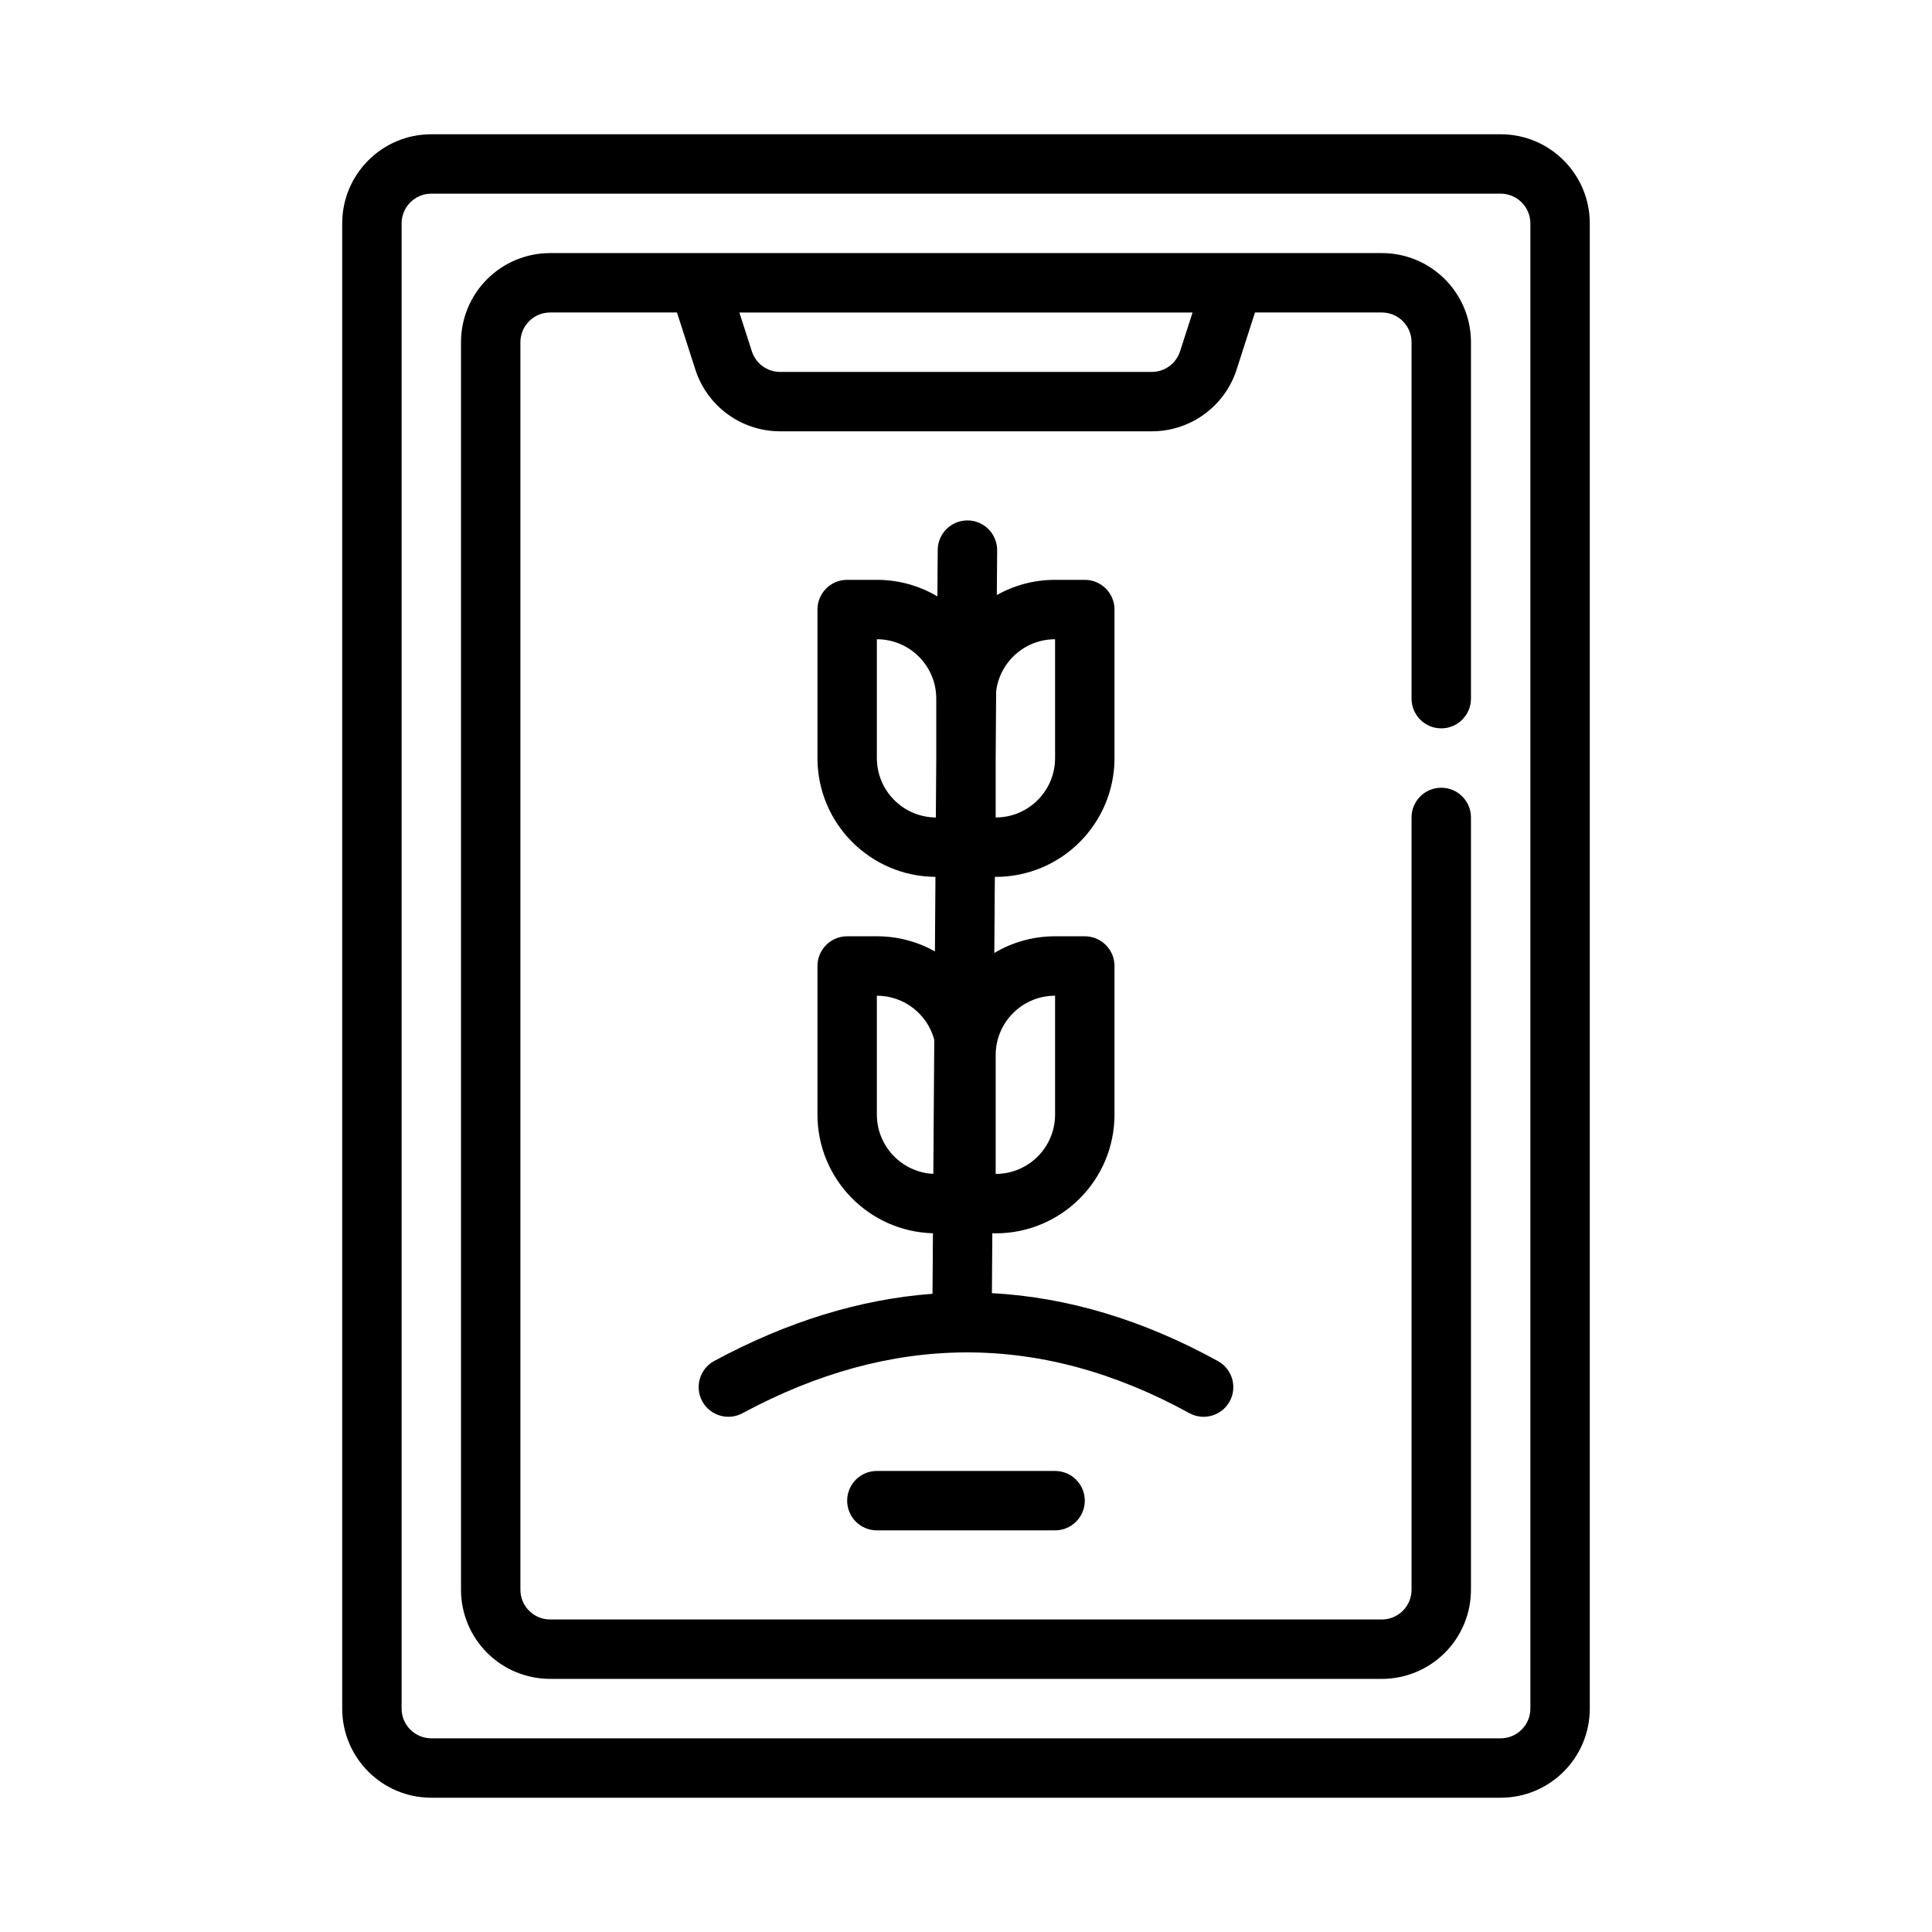 <?xml version="1.0" encoding="UTF-8"?>
<!-- Uploaded to: SVG Repo, www.svgrepo.com, Generator: SVG Repo Mixer Tools -->
<svg fill="#000000" width="800px" height="800px" version="1.1" viewBox="144 144 512 512" xmlns="http://www.w3.org/2000/svg">
 <path d="m565.31 203.2c0-13.047-10.574-23.617-23.617-23.617h-283.39c-13.043 0-23.613 10.57-23.613 23.617v393.6c0 13.043 10.57 23.613 23.613 23.613h283.39c13.043 0 23.617-10.57 23.617-23.613zm-15.746 0c0-4.348-3.527-7.875-7.871-7.875h-283.39c-4.344 0-7.871 3.527-7.871 7.875v393.6c0 4.344 3.527 7.871 7.871 7.871h283.39c4.344 0 7.871-3.527 7.871-7.871zm-226.16 23.613h-33.621c-2.086 0-4.094 0.828-5.562 2.309-1.48 1.473-2.309 3.481-2.309 5.566v330.62c0 2.086 0.828 4.094 2.309 5.562 1.469 1.48 3.477 2.309 5.562 2.309h220.42c2.086 0 4.094-0.828 5.566-2.309 1.48-1.469 2.305-3.477 2.305-5.562v-204.68c0-4.344 3.527-7.871 7.871-7.871 4.348 0 7.875 3.527 7.875 7.871v204.68c0 6.266-2.488 12.27-6.922 16.695-4.422 4.434-10.43 6.918-16.695 6.918h-220.42c-6.266 0-12.27-2.484-16.695-6.918-4.434-4.426-6.918-10.43-6.918-16.695v-330.62c0-6.269 2.484-12.273 6.918-16.699 4.426-4.43 10.43-6.918 16.695-6.918h220.42c13.043 0 23.617 10.57 23.617 23.617v94.461c0 4.348-3.527 7.875-7.875 7.875-4.344 0-7.871-3.527-7.871-7.875v-94.461c0-4.348-3.527-7.875-7.871-7.875h-33.621l-4.859 15.102c-3.133 9.77-12.215 16.387-22.48 16.387h-98.496c-10.266 0-19.348-6.617-22.48-16.387zm52.973 322.75h47.23c4.348 0 7.875-3.527 7.875-7.871 0-4.348-3.527-7.871-7.875-7.871h-47.23c-4.348 0-7.871 3.523-7.871 7.871 0 4.344 3.523 7.871 7.871 7.871zm16.043-247.51 0.086-12.32c0.031-4.344 3.582-7.848 7.926-7.816 4.348 0.031 7.852 3.582 7.82 7.926l-0.082 11.855c4.559-2.574 9.824-4.035 15.438-4.035h7.875c4.344 0 7.871 3.523 7.871 7.871v39.359c0 17.391-14.098 31.488-31.488 31.488h-0.223l-0.141 20.168c4.707-2.809 10.219-4.426 16.105-4.426h7.875c4.344 0 7.871 3.527 7.871 7.875v39.359c0 17.387-14.098 31.488-31.488 31.488h-0.891l-0.109 15.852c19.965 1.074 39.926 7.031 59.891 17.996 3.809 2.086 5.203 6.883 3.117 10.691-2.094 3.801-6.887 5.203-10.691 3.109-39.477-21.68-78.957-21.246-118.43 0.031-3.816 2.055-8.598 0.629-10.66-3.195-2.062-3.828-0.629-8.605 3.195-10.668 19.281-10.391 38.551-16.355 57.836-17.797l0.113-16.035c-16.98-0.465-30.602-14.383-30.602-31.473v-39.359c0-4.348 3.527-7.875 7.875-7.875h7.871c5.59 0 10.832 1.457 15.383 4.008l0.141-19.75c-17.289-0.117-31.27-14.172-31.27-31.488v-39.359c0-4.348 3.527-7.871 7.875-7.871h7.871c5.856 0 11.344 1.598 16.043 4.391zm31.188 105.82c-8.699 0-15.742 7.043-15.742 15.742v31.488c8.699 0 15.742-7.043 15.742-15.742zm-32.016 11.688c-1.785-6.731-7.918-11.688-15.215-11.688v31.488c0 8.43 6.637 15.316 14.965 15.727zm16.273-74.633v15.711c8.699 0 15.742-7.043 15.742-15.742v-31.488c-8.02 0-14.641 6-15.617 13.754zm-15.746-0.062v-15.715c0-8.695-7.043-15.742-15.742-15.742v31.488c0 8.66 6.988 15.68 15.633 15.742zm67.922-118.05h-120.1l3.309 10.281c1.047 3.262 4.07 5.465 7.492 5.465h98.496c3.426 0 6.445-2.203 7.492-5.465z" fill-rule="evenodd"/>
</svg>